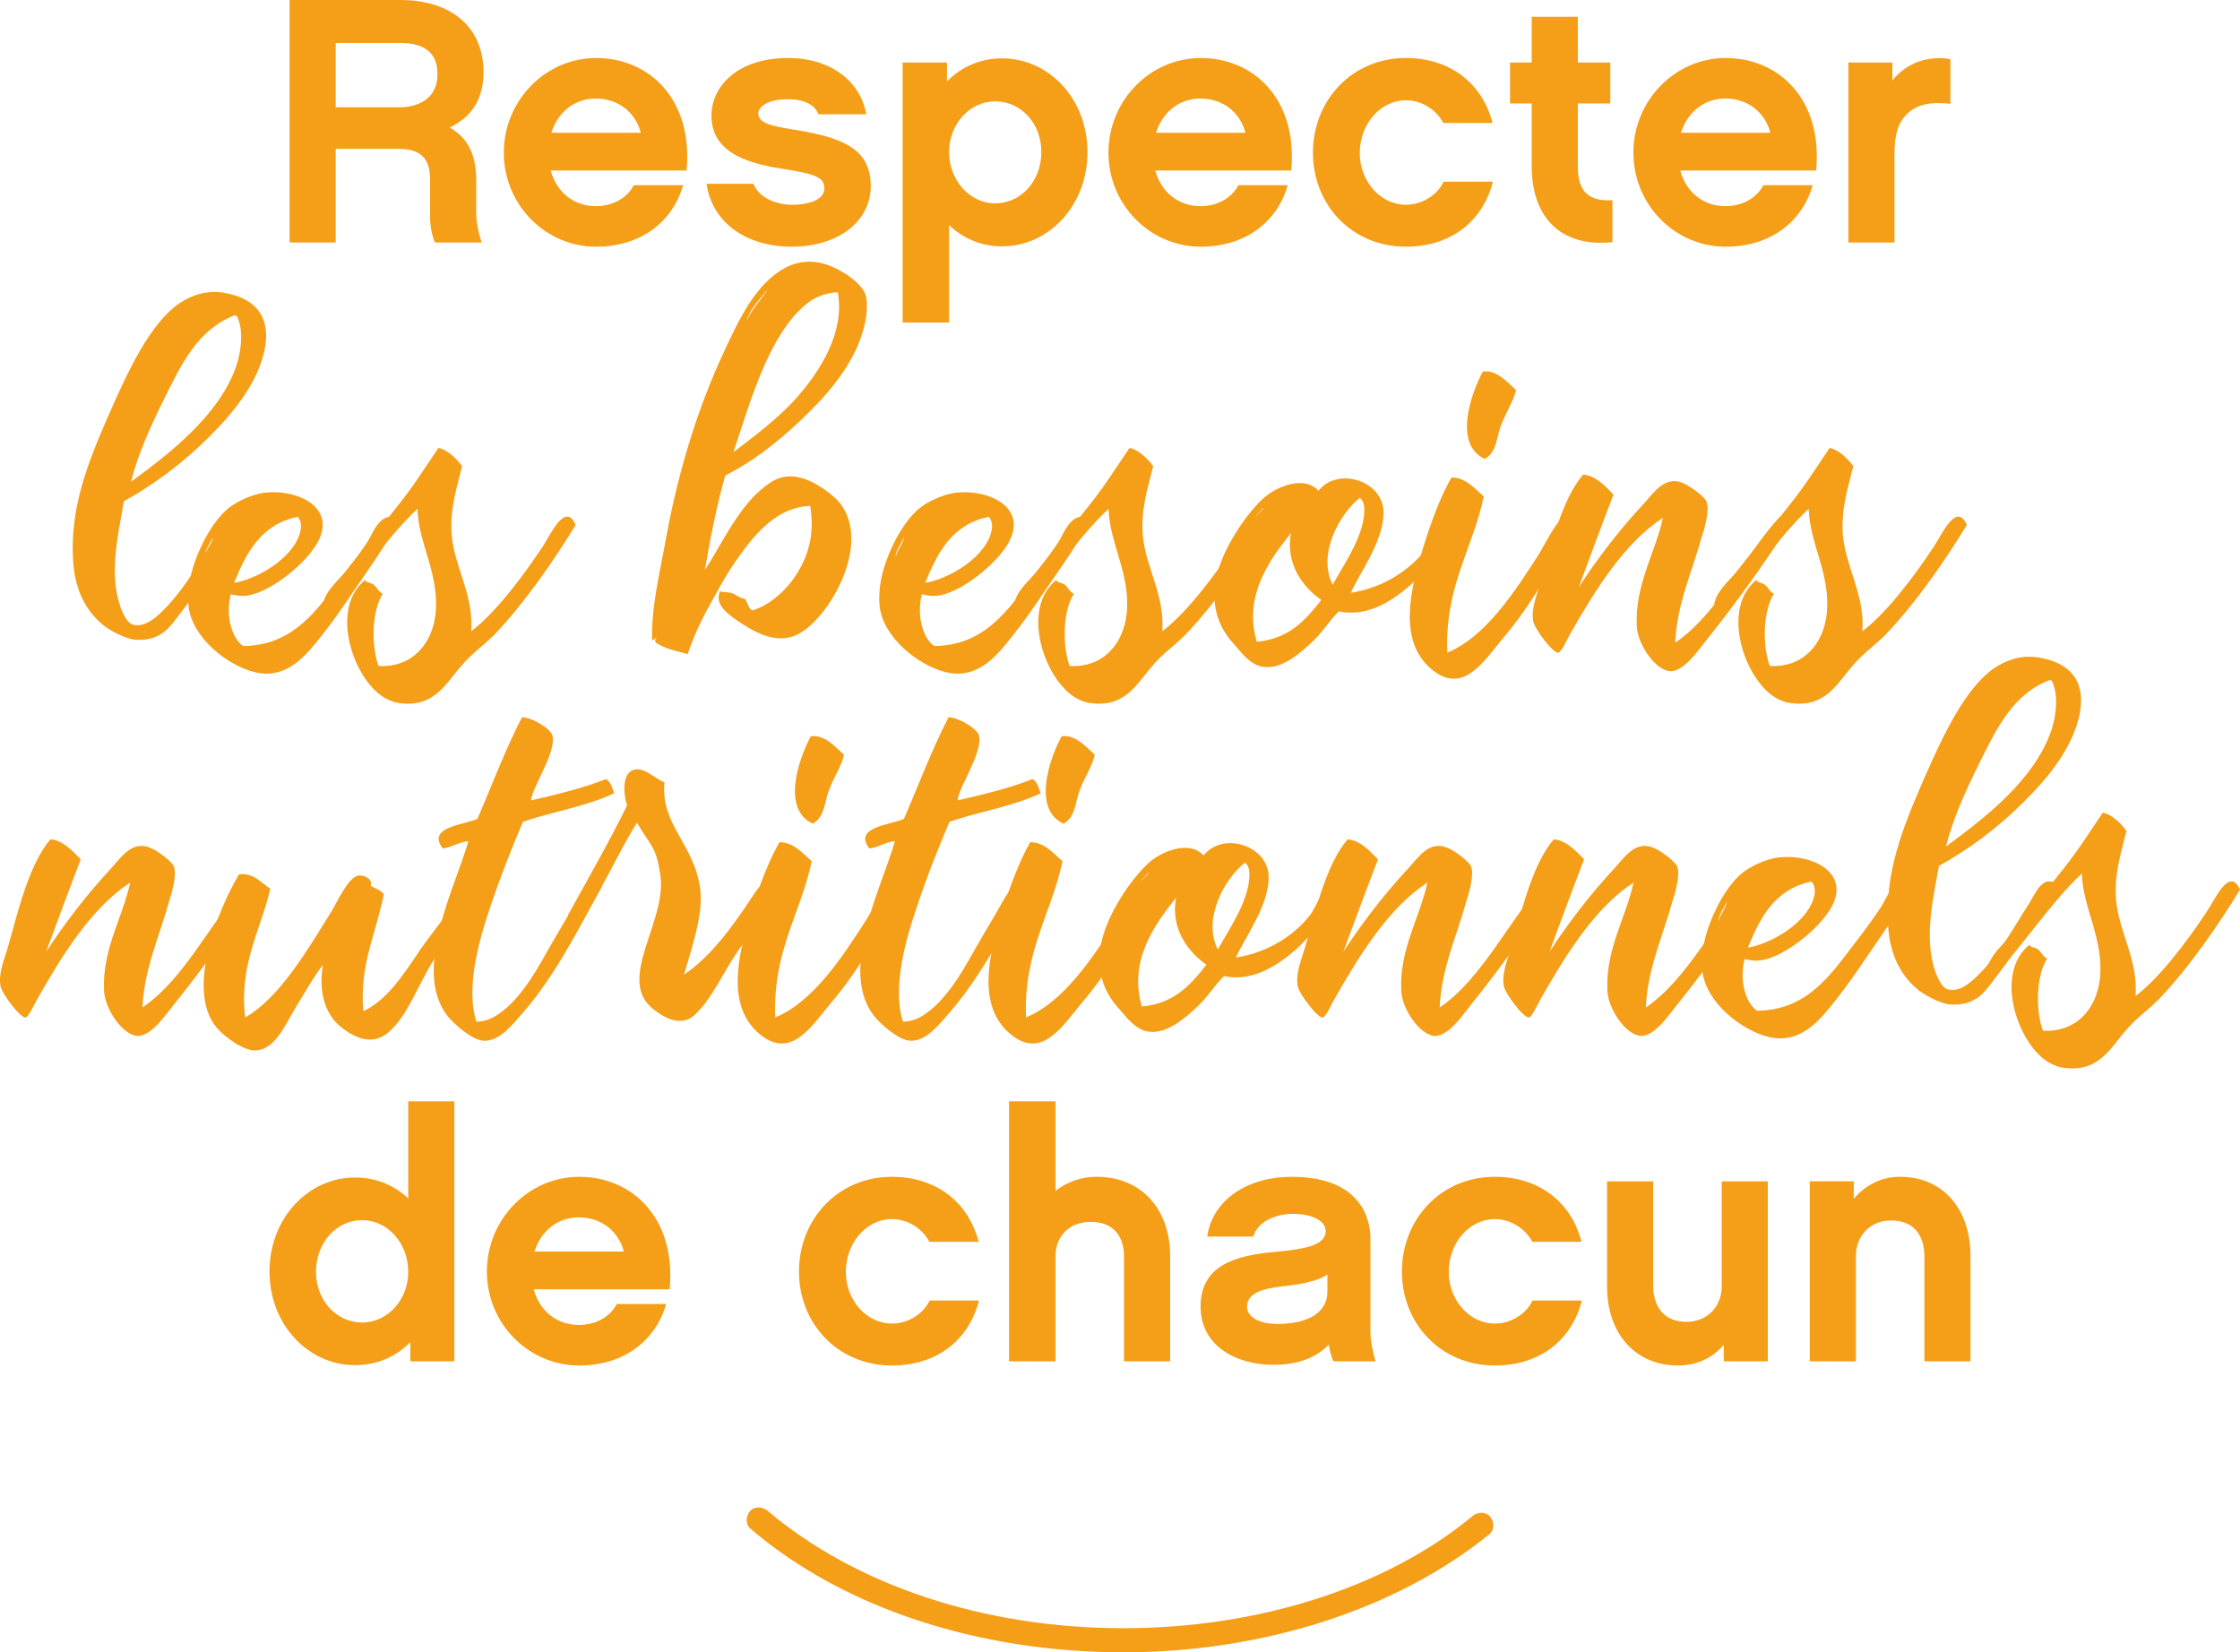 <?xml version="1.0" encoding="utf-8"?>
<!-- Generator: Adobe Illustrator 16.0.0, SVG Export Plug-In . SVG Version: 6.00 Build 0)  -->
<!DOCTYPE svg PUBLIC "-//W3C//DTD SVG 1.1//EN" "http://www.w3.org/Graphics/SVG/1.1/DTD/svg11.dtd">
<svg version="1.1" id="Calque_1" xmlns="http://www.w3.org/2000/svg" xmlns:xlink="http://www.w3.org/1999/xlink" x="0px" y="0px"
	 width="260px" height="191.811px" viewBox="0 0 260 191.811" enable-background="new 0 0 260 191.811" xml:space="preserve">
<g>
	<path fill="#F59E17" d="M130.39,191.811c-16.794,0-32.5-5.131-43.23-14.307c-0.622-0.465-0.622-1.398-0.155-2.02
		c0.466-0.623,1.399-0.623,2.021-0.156c10.263,8.709,25.191,13.686,41.364,13.686c15.551,0,30.479-4.664,40.586-13.064
		c0.621-0.465,1.555-0.465,2.021,0.156c0.466,0.623,0.467,1.555-0.156,2.021C162.111,186.836,146.563,191.811,130.39,191.811"/>
	<g>
		<g>
			<path fill="#F59E17" d="M55.921,28.15h-5.437c-0.323-0.771-0.567-1.784-0.567-3.083v-4.299c0-2.394-1.135-3.489-3.649-3.489
				h-7.302V28.15h-5.354V0H46.47c5.88,0,9.653,3.124,9.653,8.398c0,3.204-1.501,5.272-3.935,6.408
				c1.988,1.096,3.083,3.041,3.083,6.003v3.934C55.272,25.757,55.597,27.339,55.921,28.15z M46.592,12.452
				c0.689,0,4.178-0.284,4.178-3.771c0-0.933,0-3.691-4.299-3.691h-7.505v7.463H46.592z"/>
			<path fill="#F59E17" d="M63.917,19.795c0.688,2.556,2.717,4.137,5.231,4.137c1.784,0,3.529-0.771,4.42-2.432h5.719
				c-1.216,4.258-4.907,7.138-10.1,7.138c-5.882,0-10.709-4.868-10.709-10.911c0-6.044,4.827-10.993,10.709-10.993
				c6.166,0,11.277,4.788,10.506,13.062L63.917,19.795L63.917,19.795z M74.381,15.414c-0.649-2.435-2.677-3.975-5.232-3.975
				c-2.433,0-4.381,1.541-5.151,3.975H74.381z"/>
			<path fill="#F59E17" d="M91.905,28.637c-5.313,0-9.246-2.799-9.897-7.301h5.436c0.731,1.785,2.881,2.433,4.461,2.433
				c2.151,0,3.774-0.648,3.774-1.865c0-1.176-0.731-1.663-4.381-2.231c-3.731-0.568-8.721-1.582-8.721-6.246
				c0-3.287,2.879-6.694,8.924-6.694c4.786,0,8.355,2.596,9.046,6.533h-5.558c-0.324-0.975-1.5-1.745-3.488-1.745
				c-2.475,0-3.489,0.891-3.489,1.662c0,1.095,1.541,1.461,4.137,1.866c5.192,0.854,8.924,1.988,8.924,6.532
				C101.073,25.717,97.26,28.637,91.905,28.637z"/>
			<path fill="#F59E17" d="M116.286,28.597c-2.393,0-4.542-0.932-6.124-2.475v11.317h-5.395V7.261h5.151v2.191
				c1.623-1.664,3.854-2.678,6.367-2.678c5.477,0,9.938,4.706,9.938,10.872C126.224,23.851,121.763,28.597,116.286,28.597z
				 M115.516,11.764c-2.96,0-5.354,2.637-5.354,5.881c0,3.285,2.393,5.962,5.354,5.962s5.354-2.556,5.354-5.962
				C120.87,14.277,118.477,11.764,115.516,11.764z"/>
			<path fill="#F59E17" d="M134.098,19.795c0.688,2.556,2.717,4.137,5.231,4.137c1.784,0,3.528-0.771,4.42-2.432h5.72
				c-1.216,4.258-4.906,7.138-10.099,7.138c-5.884,0-10.71-4.868-10.71-10.911c0-6.044,4.826-10.993,10.71-10.993
				c6.165,0,11.274,4.788,10.506,13.062L134.098,19.795L134.098,19.795z M144.563,15.414c-0.649-2.435-2.678-3.975-5.232-3.975
				c-2.434,0-4.381,1.541-5.15,3.975H144.563z"/>
			<path fill="#F59E17" d="M163.186,28.637c-6.289,0-10.791-4.868-10.791-10.911c0-6.044,4.502-10.993,10.791-10.993
				c5.027,0,8.842,2.839,10.059,7.544h-5.721c-0.729-1.418-2.394-2.637-4.338-2.637c-2.963,0-5.355,2.76-5.355,6.126
				c0,3.285,2.393,6.002,5.355,6.002c1.985,0,3.688-1.216,4.379-2.676h5.721C172.066,25.838,168.255,28.637,163.186,28.637z"/>
			<path fill="#F59E17" d="M187.159,28.109c-6.128,0.649-9.371-3.042-9.371-8.761v-7.342h-2.515V7.26h2.515V1.947h5.354V7.26h3.772
				v4.746h-3.772v7.381c0,2.922,1.34,4.017,4.018,3.854L187.159,28.109L187.159,28.109z"/>
			<path fill="#F59E17" d="M195.027,19.795c0.689,2.556,2.72,4.137,5.234,4.137c1.783,0,3.527-0.771,4.42-2.432h5.719
				c-1.215,4.258-4.906,7.138-10.1,7.138c-5.883,0-10.709-4.868-10.709-10.911c0-6.044,4.826-10.993,10.709-10.993
				c6.165,0,11.276,4.788,10.506,13.062L195.027,19.795L195.027,19.795z M205.494,15.414c-0.648-2.435-2.678-3.975-5.232-3.975
				c-2.434,0-4.382,1.541-5.15,3.975H205.494z"/>
			<path fill="#F59E17" d="M226.389,12.047c-2.15-0.244-3.937,0-5.15,1.298c-1.139,1.175-1.342,2.88-1.342,4.542v10.262h-5.354
				V7.261h5.111v2.068c1.703-2.109,4.218-2.881,6.732-2.474v5.192H226.389z"/>
		</g>
		<g>
			<g>
				<path fill="#F59E17" d="M14,70.53c0.275,0.718,0.772,1.819,1.434,1.984c1.599,0.441,3.197-1.322,4.135-2.314
					c2.26-2.481,3.471-4.852,5.291-7.663c0.772-1.213,1.544-3.362,3.252-2.259c-2.314,3.638-4.299,7.221-7.056,10.75
					c-1.267,1.653-2.205,3.307-5.071,3.252c-1.323,0-3.087-1.047-3.86-1.599c-2.039-1.599-3.417-4.024-3.637-7.552
					c-0.386-6.064,1.599-11.19,4.135-16.979c2.314-5.291,4.851-10.639,8.214-12.954c1.433-0.938,3.252-1.599,5.401-1.159
					c2.646,0.498,4.907,1.985,4.631,5.514c-0.441,4.521-3.97,8.545-6.504,11.079c-3.088,3.088-6.395,5.568-9.979,7.552
					C13.668,62.261,12.622,66.617,14,70.53z M15.212,55.923c4.355-3.198,10.252-7.662,12.237-13.507
					c0.606-1.818,0.828-4.355,0-5.788c-0.109,0-0.165,0-0.275,0c-4.189,1.653-6.065,5.512-8.104,9.646
					C17.472,49.472,15.928,52.944,15.212,55.923z"/>
				<path fill="#F59E17" d="M28.223,74.995c5.843-0.055,8.545-4.189,11.301-7.772c0.993-1.269,2.15-2.867,3.086-4.246
					c0.662-1.046,1.655-4.024,3.75-2.591c-1.71,3.144-3.804,6.01-5.788,8.931c-0.882,1.323-2.095,3.032-3.143,4.355
					c-1.765,2.205-4.024,5.293-7.883,4.355c-3.142-0.772-7.276-4.024-7.663-7.664c-0.055-0.55-0.055-1.212,0-1.873
					c0.221-3.087,2.371-7.718,4.687-9.537c0.827-0.661,2.646-1.599,4.244-1.765c3.528-0.386,7.828,1.489,6.339,5.183
					c-0.937,2.424-5.236,6.119-8.213,6.726c-0.882,0.166-1.433,0.054-2.149-0.109C26.184,71.248,26.791,74.003,28.223,74.995z
					 M24.694,62.372c-0.275,0.717-0.992,1.599-0.936,2.261C23.924,63.805,24.694,62.978,24.694,62.372z M34.342,62.978
					c0.385-0.661,0.992-2.094,0.22-2.977c-4.189,0.828-5.954,4.08-7.386,7.664C29.712,67.223,33.019,65.294,34.342,62.978z"/>
				<path fill="#F59E17" d="M52.426,62.096c0.33,3.803,2.591,7.001,2.26,11.19c2.757-2.094,5.844-6.12,8.324-9.867
					c0.882-1.323,2.591-5.238,3.804-2.481c-2.481,4.08-5.953,9.097-9.426,12.734c-1.269,1.268-2.702,2.26-3.749,3.528
					c-1.875,2.04-3.198,5.182-7.664,4.354c-0.44-0.109-0.992-0.329-1.432-0.605c-3.583-2.205-6.34-10.363-2.095-13.671
					c-0.165,0.331,0.441,0.275,0.937,0.606c0.386,0.331,0.606,0.881,1.047,1.047c-1.269,1.93-1.377,5.954-0.496,8.379
					c3.969,0.221,6.229-2.646,6.614-6.009c0.497-4.63-1.984-8.158-2.094-12.237c-3.528,3.308-6.671,8.103-10.144,11.907
					c-0.276-0.275-0.551-0.551-0.827-0.827c0.331-1.653,1.764-2.701,2.701-3.914c1.984-2.536,3.969-4.96,6.008-7.552
					c1.764-2.204,3.087-4.3,4.686-6.671c0.827,0.111,1.929,0.993,2.757,2.096C52.977,56.803,52.207,59.064,52.426,62.096z"/>
				<path fill="#F59E17" d="M75.692,74.279c-0.11-3.915,0.937-7.938,1.654-12.018c1.433-7.718,3.693-15.05,6.724-21.498
					c1.489-3.253,3.143-6.615,5.513-8.601c1.159-0.991,2.757-1.929,4.852-1.764c2.37,0.165,5.458,2.26,6.008,3.749
					c0.221,0.716,0.221,1.544,0.111,2.48c-0.607,4.465-3.693,8.27-6.506,11.08c-3.032,3.032-6.284,5.678-9.866,7.496
					c-0.993,3.474-1.71,7.167-2.371,10.971c1.819-2.756,3.749-7,6.506-9.315c1.101-0.937,2.425-1.984,4.684-1.379
					c1.599,0.386,3.86,2.04,4.575,3.032c3.474,4.685-1.102,12.679-4.464,14.828c-2.701,1.765-5.458,0.11-7.662-1.379
					c-1.048-0.77-2.535-1.818-1.875-3.307c0.495,0.109,0.882,0.056,1.433,0.221c0.441,0.165,0.827,0.552,1.378,0.606
					c0.441,0.331,0.386,1.213,0.992,1.378c3.252-1.047,6.395-4.851,6.78-8.93c0.11-0.993,0.055-2.095-0.111-3.197
					c-3.747,0.11-6.284,3.087-8.213,5.787c-0.937,1.27-1.874,2.812-2.702,4.355c-1.323,2.316-2.424,4.41-3.307,7.056
					c-1.322-0.386-2.15-0.44-3.638-1.268c-0.055-0.11-0.331-0.495,0-0.495C76.078,73.837,75.968,74.445,75.692,74.279z
					 M85.12,52.504c2.424-1.875,5.291-3.97,7.552-6.56c2.591-3.033,5.402-7.388,4.574-12.018c-1.432,0.056-2.7,0.606-3.527,1.268
					C89.143,38.778,86.938,47.212,85.12,52.504z M89.143,33.542c-0.883,1.103-2.15,2.426-2.482,3.692
					C87.268,35.856,88.537,34.534,89.143,33.542z"/>
				<path fill="#F59E17" d="M108.439,74.995c5.843-0.055,8.545-4.189,11.3-7.772c0.993-1.269,2.15-2.867,3.087-4.246
					c0.662-1.046,1.654-4.024,3.75-2.591c-1.71,3.144-3.804,6.01-5.788,8.931c-0.883,1.323-2.096,3.032-3.143,4.355
					c-1.764,2.205-4.024,5.293-7.884,4.355c-3.141-0.772-7.275-4.024-7.662-7.664c-0.055-0.55-0.055-1.212,0-1.873
					c0.221-3.087,2.371-7.718,4.686-9.537c0.828-0.661,2.646-1.599,4.245-1.765c3.527-0.386,7.828,1.489,6.339,5.183
					c-0.936,2.424-5.236,6.119-8.213,6.726c-0.881,0.166-1.433,0.054-2.148-0.109C106.4,71.248,107.006,74.003,108.439,74.995z
					 M104.911,62.372c-0.275,0.717-0.992,1.599-0.938,2.261C104.139,63.805,104.911,62.978,104.911,62.372z M114.557,62.978
					c0.387-0.661,0.993-2.094,0.222-2.977c-4.189,0.828-5.955,4.08-7.387,7.664C109.927,67.223,113.234,65.294,114.557,62.978z"/>
				<path fill="#F59E17" d="M132.641,62.096c0.332,3.803,2.592,7.001,2.262,11.19c2.756-2.094,5.844-6.12,8.322-9.867
					c0.883-1.323,2.592-5.238,3.805-2.481c-2.48,4.08-5.952,9.097-9.426,12.734c-1.269,1.268-2.701,2.26-3.75,3.528
					c-1.873,2.04-3.196,5.182-7.662,4.354c-0.44-0.109-0.992-0.329-1.432-0.605c-3.583-2.205-6.34-10.363-2.096-13.671
					c-0.166,0.331,0.441,0.275,0.937,0.606c0.386,0.331,0.607,0.881,1.047,1.047c-1.268,1.93-1.378,5.954-0.495,8.379
					c3.968,0.221,6.228-2.646,6.615-6.009c0.496-4.63-1.984-8.158-2.095-12.237c-3.527,3.308-6.67,8.103-10.144,11.907
					c-0.275-0.275-0.55-0.551-0.826-0.827c0.331-1.653,1.763-2.701,2.701-3.914c1.984-2.536,3.968-4.96,6.009-7.552
					c1.763-2.204,3.086-4.3,4.685-6.671c0.827,0.111,1.93,0.993,2.756,2.096C133.191,56.803,132.421,59.064,132.641,62.096z"/>
				<path fill="#F59E17" d="M163.624,67.995c-1.983,1.708-4.906,3.693-8.215,2.977c-1.156,1.103-1.873,2.426-3.195,3.639
					c-1.271,1.159-3.362,3.085-5.514,2.811c-1.544-0.165-2.646-1.709-3.419-2.59c-1.543-1.655-2.59-3.804-2.26-6.836
					c0.385-3.804,3.859-8.765,6.008-10.474c1.436-1.103,4.41-2.316,6.011-0.551c2.205-2.813,7.44-1.213,7.553,2.426
					c0.056,3.418-2.922,7.332-3.805,9.427c3.748-0.607,6.836-2.591,8.709-5.072c0.497-0.606,2.261-5.236,3.915-3.252
					C167.868,62.813,166.05,65.899,163.624,67.995z M153.37,69.649c-2.149-1.489-4.188-4.19-3.527-7.773
					c-2.37,2.978-5.567,7.222-3.969,12.623C149.621,74.17,151.551,71.962,153.37,69.649z M146.535,59.064
					c-0.166,0.166-0.275,0.331-0.441,0.496C144.771,60.883,147.251,58.568,146.535,59.064z M158.223,60.498
					c0.109-0.717,0.385-2.15-0.388-2.701c-2.369,1.875-4.96,6.56-3.144,10.088C155.796,65.844,157.671,63.198,158.223,60.498z"/>
				<path fill="#F59E17" d="M182.811,60.718c-2.315,4.575-5.018,9.481-8.379,13.395c-1.104,1.323-2.15,2.811-3.363,3.748
					c-1.709,1.379-3.363,1.157-4.961-0.219c-3.693-3.144-2.592-8.711-0.938-14.002c0.991-3.254,2.148-6.229,3.307-8.214
					c1.653,0,2.646,1.268,3.75,2.205c-1.324,6.174-4.521,10.419-4.244,18.137c4.408-1.821,7.771-6.947,10.692-11.523
					c0.552-0.881,2.205-4.245,2.978-4.245C182.148,60.001,182.423,60.498,182.811,60.718z M172.113,43.133
					c1.599-0.221,2.758,1.158,3.859,2.15c-0.332,1.378-1.211,2.646-1.764,4.134c-0.498,1.323-0.498,3.142-1.875,3.859
					C168.753,51.622,170.626,45.89,172.113,43.133z"/>
				<path fill="#F59E17" d="M190.805,58.459c1.213-1.323,2.48-3.364,4.687-2.316c0.771,0.332,2.426,1.599,2.591,2.096
					c0.385,0.937-0.221,3.085-0.605,4.245c-0.994,3.637-2.869,7.717-3.033,12.127c4.961-3.362,8.104-10.254,12.129-14.609
					c0.771-0.109,0.824,0.497,1.267,0.718c-3.03,4.63-6.118,9.04-9.756,13.561c-0.938,1.157-2.536,3.583-4.136,3.637
					c-1.764,0-3.913-3.142-3.969-5.291c-0.221-4.795,2.205-8.545,3.031-12.514c-4.465,2.922-7.828,8.324-10.804,13.561
					c-0.388,0.717-0.993,2.039-1.324,2.096c-0.606,0.108-2.755-2.758-2.921-3.64c-0.275-1.599,0.496-3.198,0.938-4.796
					c1.213-4.299,2.427-9.371,4.852-12.238c1.488,0.11,2.534,1.323,3.527,2.317c-1.377,3.582-2.7,7.165-4.023,10.748
					C185.292,65.018,187.882,61.599,190.805,58.459z"/>
				<path fill="#F59E17" d="M213.904,62.096c0.33,3.803,2.591,7.001,2.261,11.19c2.757-2.094,5.845-6.12,8.323-9.867
					c0.884-1.323,2.592-5.238,3.805-2.481c-2.48,4.08-5.952,9.097-9.427,12.734c-1.267,1.268-2.701,2.26-3.748,3.528
					c-1.874,2.04-3.197,5.182-7.662,4.354c-0.44-0.109-0.992-0.329-1.433-0.605c-3.584-2.205-6.34-10.363-2.098-13.671
					c-0.164,0.331,0.442,0.275,0.938,0.606c0.387,0.331,0.607,0.881,1.047,1.047c-1.268,1.93-1.377,5.954-0.494,8.379
					c3.969,0.221,6.229-2.646,6.613-6.009c0.496-4.63-1.984-8.158-2.094-12.237c-3.527,3.308-6.67,8.103-10.145,11.907
					c-0.275-0.275-0.55-0.551-0.827-0.827c0.332-1.653,1.765-2.701,2.702-3.914c1.984-2.536,3.969-4.96,6.009-7.552
					c1.765-2.204,3.087-4.3,4.685-6.671c0.828,0.111,1.93,0.993,2.758,2.096C214.456,56.803,213.686,59.064,213.904,62.096z"/>
			</g>
			<g>
				<path fill="#F59E17" d="M12.903,100.799c1.213-1.322,2.48-3.363,4.686-2.316c0.771,0.332,2.426,1.6,2.59,2.096
					c0.386,0.938-0.221,3.086-0.606,4.244c-0.993,3.639-2.867,7.719-3.032,12.129c4.961-3.363,8.103-10.255,12.128-14.609
					c0.771-0.108,0.826,0.496,1.267,0.718c-3.031,4.631-6.118,9.041-9.757,13.562c-0.937,1.157-2.535,3.582-4.134,3.637
					c-1.764,0-3.914-3.141-3.969-5.289c-0.221-4.797,2.205-8.545,3.031-12.516c-4.466,2.922-7.827,8.325-10.804,13.563
					c-0.387,0.716-0.993,2.039-1.324,2.096c-0.605,0.109-2.756-2.757-2.922-3.64c-0.275-1.599,0.497-3.198,0.938-4.796
					c1.212-4.301,2.425-9.371,4.85-12.238c1.489,0.111,2.536,1.324,3.528,2.316c-1.378,3.584-2.7,7.166-4.023,10.748
					C7.39,107.36,9.981,103.942,12.903,100.799z"/>
				<path fill="#F59E17" d="M28.451,118.11c3.915-2.207,7.112-7.607,9.979-12.238c0.661-1.049,1.984-4.08,3.196-4.244
					c0.662-0.057,1.71,0.439,1.379,1.211c0.55,0.276,1.157,0.498,1.544,0.938c-0.828,4.41-2.867,8.214-2.371,13.615
					c2.757-1.322,4.575-4.136,6.615-7.165c0.882-1.27,1.874-2.48,2.922-3.969c0.937-1.323,2.205-5.129,4.134-3.584
					c-1.543,2.535-3.363,5.457-5.402,8.599c-1.929,2.979-3.087,6.672-5.402,8.601c-1.819,1.545-3.913,0.662-5.678-0.826
					c-1.654-1.435-2.425-4.023-1.874-7.057c-1.048,1.324-2.15,3.311-3.308,5.184c-0.992,1.599-2.37,5.07-4.906,4.74
					c-1.433-0.221-3.087-1.545-3.804-2.263c-4.299-4.298,0-14.387,2.26-18.135c1.654-0.276,2.591,0.991,3.64,1.653
					C30.27,107.965,27.734,111.934,28.451,118.11z"/>
				<path fill="#F59E17" d="M70.348,90.436c0.552,0.33,0.718,1.047,0.938,1.652c-3.087,1.49-7.441,2.207-10.585,3.309
					c-1.269,2.977-2.59,6.284-3.748,9.758c-1.379,4.023-2.922,9.535-1.654,13.45c0.882,0,1.709-0.331,2.315-0.717
					c2.481-1.544,4.41-4.74,5.899-7.442c0.827-1.434,1.653-2.865,2.48-4.244c0.827-1.379,1.489-2.922,2.702-3.859
					c0.441,0.109,0.716,0.386,1.213,0.496c-2.812,5.072-5.348,10.252-9.207,14.721c-1.103,1.213-2.645,3.361-4.575,3.252
					c-1.323-0.057-3.417-1.93-4.135-2.813c-4.244-5.293,0.883-15.049,2.371-20.342c-1.104,0.055-2.15,0.826-2.978,0.826
					c-1.874-2.479,2.371-2.699,4.024-3.416c1.709-3.916,3.253-8.104,5.182-11.797c1.158,0,3.308,1.322,3.528,2.094
					c0.496,1.985-2.316,5.898-2.481,7.553C64.285,92.309,67.757,91.483,70.348,90.436z"/>
				<path fill="#F59E17" d="M81.265,103.115c0.386,2.921-0.826,6.45-1.874,10.033c3.032-2.042,5.513-5.403,7.773-8.822
					c1.047-1.599,1.818-2.81,3.417-1.376c-1.377,2.48-3.197,4.906-4.96,7.496c-1.71,2.482-3.032,5.623-5.073,7.442
					c-1.432,1.269-3.306,0.386-4.685-0.716c-4.466-3.42,1.654-10.254,0.772-15.656c-0.498-3.309-1.047-3.197-2.702-6.01
					c-2.37,3.75-4.078,8.158-6.835,11.521c-0.497-0.166-0.882-0.386-1.158-0.826c2.316-4.188,4.687-8.323,6.836-12.68
					c-0.441-1.488-0.551-3.693,0.717-4.133c1.213-0.441,2.48,0.991,3.638,1.434C76.635,95.728,80.548,97.932,81.265,103.115z"/>
				<path fill="#F59E17" d="M104.806,103.059c-2.314,4.576-5.017,9.482-8.378,13.395c-1.103,1.324-2.151,2.813-3.364,3.75
					c-1.708,1.379-3.362,1.158-4.961-0.221c-3.693-3.143-2.591-8.711-0.937-14.002c0.992-3.254,2.149-6.229,3.307-8.213
					c1.654,0,2.645,1.268,3.75,2.205c-1.324,6.174-4.521,10.419-4.245,18.137c4.409-1.82,7.772-6.947,10.693-11.523
					c0.552-0.881,2.205-4.244,2.977-4.244C104.145,102.342,104.42,102.838,104.806,103.059z M94.111,85.474
					c1.599-0.22,2.757,1.157,3.86,2.151c-0.333,1.377-1.213,2.645-1.765,4.135c-0.497,1.322-0.497,3.141-1.875,3.856
					C90.75,93.963,92.624,88.231,94.111,85.474z"/>
				<path fill="#F59E17" d="M119.856,90.436c0.551,0.33,0.717,1.047,0.937,1.652c-3.085,1.49-7.441,2.207-10.583,3.309
					c-1.268,2.977-2.591,6.284-3.747,9.758c-1.379,4.023-2.921,9.535-1.655,13.45c0.883,0,1.71-0.331,2.316-0.717
					c2.48-1.544,4.41-4.74,5.898-7.442c0.828-1.434,1.654-2.865,2.481-4.244c0.826-1.379,1.487-2.922,2.7-3.859
					c0.442,0.109,0.717,0.386,1.213,0.496c-2.812,5.072-5.347,10.252-9.206,14.721c-1.102,1.213-2.646,3.361-4.576,3.252
					c-1.322-0.057-3.418-1.93-4.134-2.813c-4.245-5.293,0.882-15.049,2.372-20.342c-1.104,0.055-2.15,0.826-2.978,0.826
					c-1.875-2.479,2.371-2.699,4.024-3.416c1.708-3.916,3.252-8.104,5.182-11.797c1.158,0,3.307,1.322,3.527,2.094
					c0.497,1.985-2.315,5.898-2.481,7.553C113.792,92.309,117.266,91.483,119.856,90.436z"/>
				<path fill="#F59E17" d="M133.915,103.059c-2.313,4.576-5.016,9.482-8.378,13.395c-1.103,1.324-2.151,2.813-3.364,3.75
					c-1.708,1.379-3.361,1.158-4.961-0.221c-3.693-3.143-2.59-8.711-0.937-14.002c0.992-3.254,2.15-6.229,3.307-8.213
					c1.654,0,2.646,1.268,3.749,2.205c-1.322,6.174-4.52,10.419-4.244,18.137c4.409-1.82,7.772-6.947,10.693-11.523
					c0.552-0.881,2.207-4.244,2.976-4.244C133.254,102.342,133.529,102.838,133.915,103.059z M123.221,85.474
					c1.599-0.22,2.756,1.157,3.859,2.151c-0.332,1.377-1.213,2.645-1.765,4.135c-0.496,1.322-0.496,3.141-1.874,3.856
					C119.859,93.963,121.733,88.231,123.221,85.474z"/>
				<path fill="#F59E17" d="M150.288,110.336c-1.983,1.707-4.905,3.693-8.214,2.979c-1.157,1.102-1.873,2.425-3.196,3.639
					c-1.269,1.157-3.362,3.086-5.513,2.811c-1.543-0.166-2.646-1.709-3.417-2.59c-1.543-1.655-2.591-3.805-2.26-6.836
					c0.386-3.804,3.858-8.767,6.007-10.476c1.434-1.103,4.41-2.313,6.009-0.551c2.205-2.813,7.442-1.213,7.553,2.426
					c0.056,3.418-2.921,7.331-3.804,9.427c3.748-0.605,6.835-2.591,8.71-5.072c0.495-0.605,2.26-5.236,3.913-3.252
					C154.533,105.155,152.715,108.241,150.288,110.336z M140.035,111.99c-2.15-1.487-4.189-4.19-3.528-7.772
					c-2.37,2.978-5.567,7.222-3.969,12.623C136.286,116.51,138.216,114.305,140.035,111.99z M133.2,101.405
					c-0.166,0.166-0.276,0.332-0.441,0.496C131.436,103.225,133.916,100.909,133.2,101.405z M144.887,102.838
					c0.11-0.717,0.385-2.15-0.387-2.699c-2.37,1.874-4.96,6.558-3.143,10.087C142.46,108.186,144.336,105.54,144.887,102.838z"/>
				<path fill="#F59E17" d="M163.467,100.799c1.213-1.322,2.48-3.363,4.688-2.316c0.771,0.332,2.425,1.6,2.59,2.096
					c0.386,0.938-0.221,3.086-0.605,4.244c-0.992,3.639-2.867,7.719-3.031,12.129c4.961-3.363,8.103-10.255,12.127-14.609
					c0.771-0.108,0.826,0.496,1.269,0.718c-3.032,4.631-6.12,9.041-9.758,13.562c-0.938,1.157-2.536,3.582-4.136,3.637
					c-1.762,0-3.912-3.141-3.969-5.289c-0.221-4.797,2.207-8.545,3.032-12.516c-4.466,2.922-7.827,8.325-10.804,13.563
					c-0.387,0.716-0.994,2.039-1.324,2.096c-0.605,0.109-2.756-2.757-2.922-3.64c-0.275-1.599,0.497-3.198,0.938-4.796
					c1.213-4.301,2.426-9.371,4.852-12.238c1.488,0.111,2.535,1.324,3.527,2.316c-1.377,3.584-2.701,7.166-4.022,10.748
					C157.954,107.36,160.546,103.942,163.467,100.799z"/>
				<path fill="#F59E17" d="M187.395,100.799c1.213-1.322,2.479-3.363,4.686-2.316c0.771,0.332,2.426,1.6,2.591,2.096
					c0.386,0.938-0.221,3.086-0.606,4.244c-0.992,3.639-2.865,7.719-3.03,12.129c4.961-3.363,8.104-10.255,12.128-14.609
					c0.771-0.108,0.824,0.496,1.268,0.718c-3.031,4.631-6.119,9.041-9.758,13.562c-0.938,1.157-2.535,3.582-4.134,3.637
					c-1.765,0-3.914-3.141-3.97-5.289c-0.221-4.797,2.205-8.545,3.031-12.516c-4.466,2.922-7.826,8.325-10.804,13.563
					c-0.387,0.716-0.993,2.039-1.323,2.096c-0.606,0.109-2.757-2.757-2.923-3.64c-0.276-1.599,0.497-3.198,0.938-4.796
					c1.213-4.301,2.426-9.371,4.851-12.238c1.489,0.111,2.536,1.324,3.528,2.316c-1.379,3.584-2.7,7.166-4.021,10.748
					C181.881,107.36,184.473,103.942,187.395,100.799z"/>
				<path fill="#F59E17" d="M203.936,117.336c5.842-0.056,8.545-4.188,11.301-7.771c0.992-1.27,2.148-2.868,3.086-4.244
					c0.662-1.049,1.654-4.025,3.75-2.594c-1.711,3.145-3.805,6.011-5.788,8.931c-0.884,1.324-2.097,3.032-3.144,4.356
					c-1.765,2.205-4.023,5.292-7.884,4.354c-3.142-0.771-7.274-4.023-7.661-7.662c-0.056-0.552-0.056-1.214,0-1.873
					c0.221-3.088,2.37-7.719,4.686-9.537c0.828-0.662,2.646-1.601,4.244-1.767c3.529-0.385,7.828,1.49,6.34,5.183
					c-0.938,2.427-5.236,6.121-8.215,6.727c-0.881,0.166-1.433,0.055-2.147-0.109C201.896,113.588,202.502,116.344,203.936,117.336z
					 M200.406,104.711c-0.275,0.719-0.993,1.6-0.938,2.262C199.634,106.147,200.406,105.321,200.406,104.711z M210.055,105.321
					c0.387-0.662,0.991-2.096,0.221-2.979c-4.189,0.826-5.955,4.08-7.387,7.664C205.423,109.565,208.73,107.635,210.055,105.321z"/>
				<path fill="#F59E17" d="M224.663,112.872c0.274,0.717,0.772,1.818,1.435,1.984c1.598,0.443,3.196-1.322,4.135-2.314
					c2.26-2.48,3.472-4.852,5.291-7.664c0.771-1.213,1.543-3.36,3.252-2.26c-2.314,3.641-4.299,7.223-7.057,10.75
					c-1.268,1.654-2.205,3.309-5.07,3.252c-1.323,0-3.088-1.047-3.859-1.598c-2.039-1.6-3.417-4.025-3.639-7.553
					c-0.385-6.064,1.6-11.189,4.136-16.979c2.315-5.291,4.851-10.64,8.214-12.954c1.434-0.937,3.252-1.599,5.4-1.159
					c2.647,0.498,4.908,1.985,4.631,5.515c-0.44,4.521-3.969,8.544-6.504,11.079c-3.088,3.088-6.395,5.568-9.979,7.553
					C224.332,104.602,223.285,108.958,224.663,112.872z M225.876,98.264c4.354-3.197,10.253-7.662,12.237-13.508
					c0.605-1.818,0.826-4.354,0-5.788c-0.11,0-0.166,0-0.276,0c-4.188,1.654-6.063,5.511-8.103,9.646
					C228.137,91.813,226.594,95.286,225.876,98.264z"/>
				<path fill="#F59E17" d="M245.611,104.437c0.332,3.804,2.591,7.001,2.261,11.19c2.757-2.095,5.844-6.119,8.323-9.867
					c0.883-1.323,2.592-5.236,3.805-2.48c-2.48,4.08-5.953,9.096-9.428,12.734c-1.268,1.268-2.7,2.26-3.748,3.527
					c-1.875,2.039-3.196,5.182-7.661,4.354c-0.44-0.11-0.992-0.33-1.435-0.604c-3.582-2.205-6.338-10.363-2.095-13.674
					c-0.165,0.331,0.44,0.276,0.938,0.607c0.386,0.331,0.605,0.88,1.047,1.046c-1.27,1.93-1.379,5.955-0.497,8.379
					c3.97,0.222,6.229-2.646,6.616-6.008c0.496-4.632-1.984-8.158-2.096-12.238c-3.527,3.308-6.67,8.104-10.145,11.909
					c-0.273-0.275-0.549-0.553-0.825-0.829c0.331-1.651,1.765-2.701,2.701-3.912c1.983-2.537,3.968-4.962,6.009-7.553
					c1.764-2.205,3.086-4.302,4.686-6.672c0.826,0.11,1.93,0.993,2.756,2.096C246.164,99.145,245.393,101.405,245.611,104.437z"/>
			</g>
		</g>
		<g>
			<path fill="#F59E17" d="M52.739,158.029h-5.111v-2.232c-1.664,1.705-3.854,2.68-6.409,2.68c-5.436,0-9.939-4.705-9.939-10.871
				c0-6.205,4.504-10.912,9.939-10.912c2.433,0,4.543,0.893,6.166,2.434v-11.278h5.354V158.029z M42.03,141.643
				c-2.962,0-5.354,2.596-5.354,6.002c0,3.324,2.393,5.881,5.354,5.881c2.961,0,5.354-2.637,5.354-5.881
				C47.385,144.318,44.991,141.643,42.03,141.643z"/>
			<path fill="#F59E17" d="M61.95,149.672c0.688,2.557,2.717,4.137,5.232,4.137c1.783,0,3.528-0.77,4.419-2.434h5.719
				c-1.216,4.26-4.907,7.141-10.099,7.141c-5.883,0-10.709-4.867-10.709-10.91c0-6.045,4.826-10.994,10.709-10.994
				c6.165,0,11.276,4.787,10.506,13.061H61.95L61.95,149.672z M72.414,145.291c-0.649-2.434-2.676-3.973-5.231-3.973
				c-2.434,0-4.382,1.539-5.152,3.973H72.414z"/>
			<path fill="#F59E17" d="M103.53,158.516c-6.287,0-10.791-4.867-10.791-10.91c0-6.045,4.503-10.994,10.791-10.994
				c5.031,0,8.843,2.84,10.061,7.545h-5.721c-0.729-1.42-2.393-2.637-4.34-2.637c-2.961,0-5.353,2.758-5.353,6.125
				c0,3.285,2.392,6.004,5.353,6.004c1.987,0,3.692-1.217,4.38-2.678h5.721C112.414,155.717,108.602,158.516,103.53,158.516z"/>
			<path fill="#F59E17" d="M135.82,158.029h-5.354v-12.211c0-1.215-0.405-3.975-3.893-3.975c-2.394,0-4.057,1.621-4.057,3.975
				v12.211h-5.395v-30.18h5.395v10.385c1.34-1.016,2.961-1.623,4.787-1.623c5.111,0,8.518,3.689,8.518,9.207v12.211H135.82z"/>
			<path fill="#F59E17" d="M154.238,156.082c-1.379,1.461-3.487,2.354-6.407,2.354c-4.422,0-8.479-2.23-8.479-6.773
				c0-4.705,3.935-5.922,8.56-6.328c3.487-0.324,5.963-0.729,5.963-2.434c0-1.096-1.419-1.988-3.813-1.988
				c-1.906,0-4.096,0.854-4.582,2.637h-5.354c0.526-3.975,4.34-6.936,9.817-6.936c8.477,0,9.125,5.475,9.125,7.139v10.871
				c0,1.014,0.324,2.596,0.608,3.408h-4.907C154.521,157.502,154.359,156.854,154.238,156.082z M154.076,147.969
				c-1.135,0.729-2.881,1.096-5.07,1.34c-2.637,0.283-4.258,0.852-4.258,2.393c0,1.176,1.378,1.988,3.527,1.988
				c3.205,0,5.801-1.096,5.801-3.773V147.969z"/>
			<path fill="#F59E17" d="M173.512,158.516c-6.289,0-10.791-4.867-10.791-10.91c0-6.045,4.502-10.994,10.791-10.994
				c5.028,0,8.842,2.84,10.059,7.545h-5.719c-0.73-1.42-2.396-2.637-4.34-2.637c-2.964,0-5.354,2.758-5.354,6.125
				c0,3.285,2.392,6.004,5.354,6.004c1.985,0,3.688-1.217,4.379-2.678h5.721C182.395,155.717,178.581,158.516,173.512,158.516z"/>
			<path fill="#F59E17" d="M205.191,158.029h-5.11v-1.906c-1.297,1.5-3.123,2.395-5.313,2.395c-4.949,0-8.233-3.691-8.233-9.168
				v-12.209h5.354v12.209c0,1.176,0.405,4.096,3.893,4.096c2.395,0,4.058-1.783,4.058-4.096v-12.209h5.354v20.889H205.191z"/>
			<path fill="#F59E17" d="M228.721,158.029h-5.353v-12.211c0-1.215-0.366-4.137-3.896-4.137c-2.394,0-4.057,1.783-4.057,4.137
				v12.211h-5.354v-20.891h5.109v2.027c1.34-1.582,3.164-2.555,5.396-2.555c4.906,0,8.15,3.689,8.15,9.207v12.211H228.721z"/>
		</g>
	</g>
</g>
</svg>
